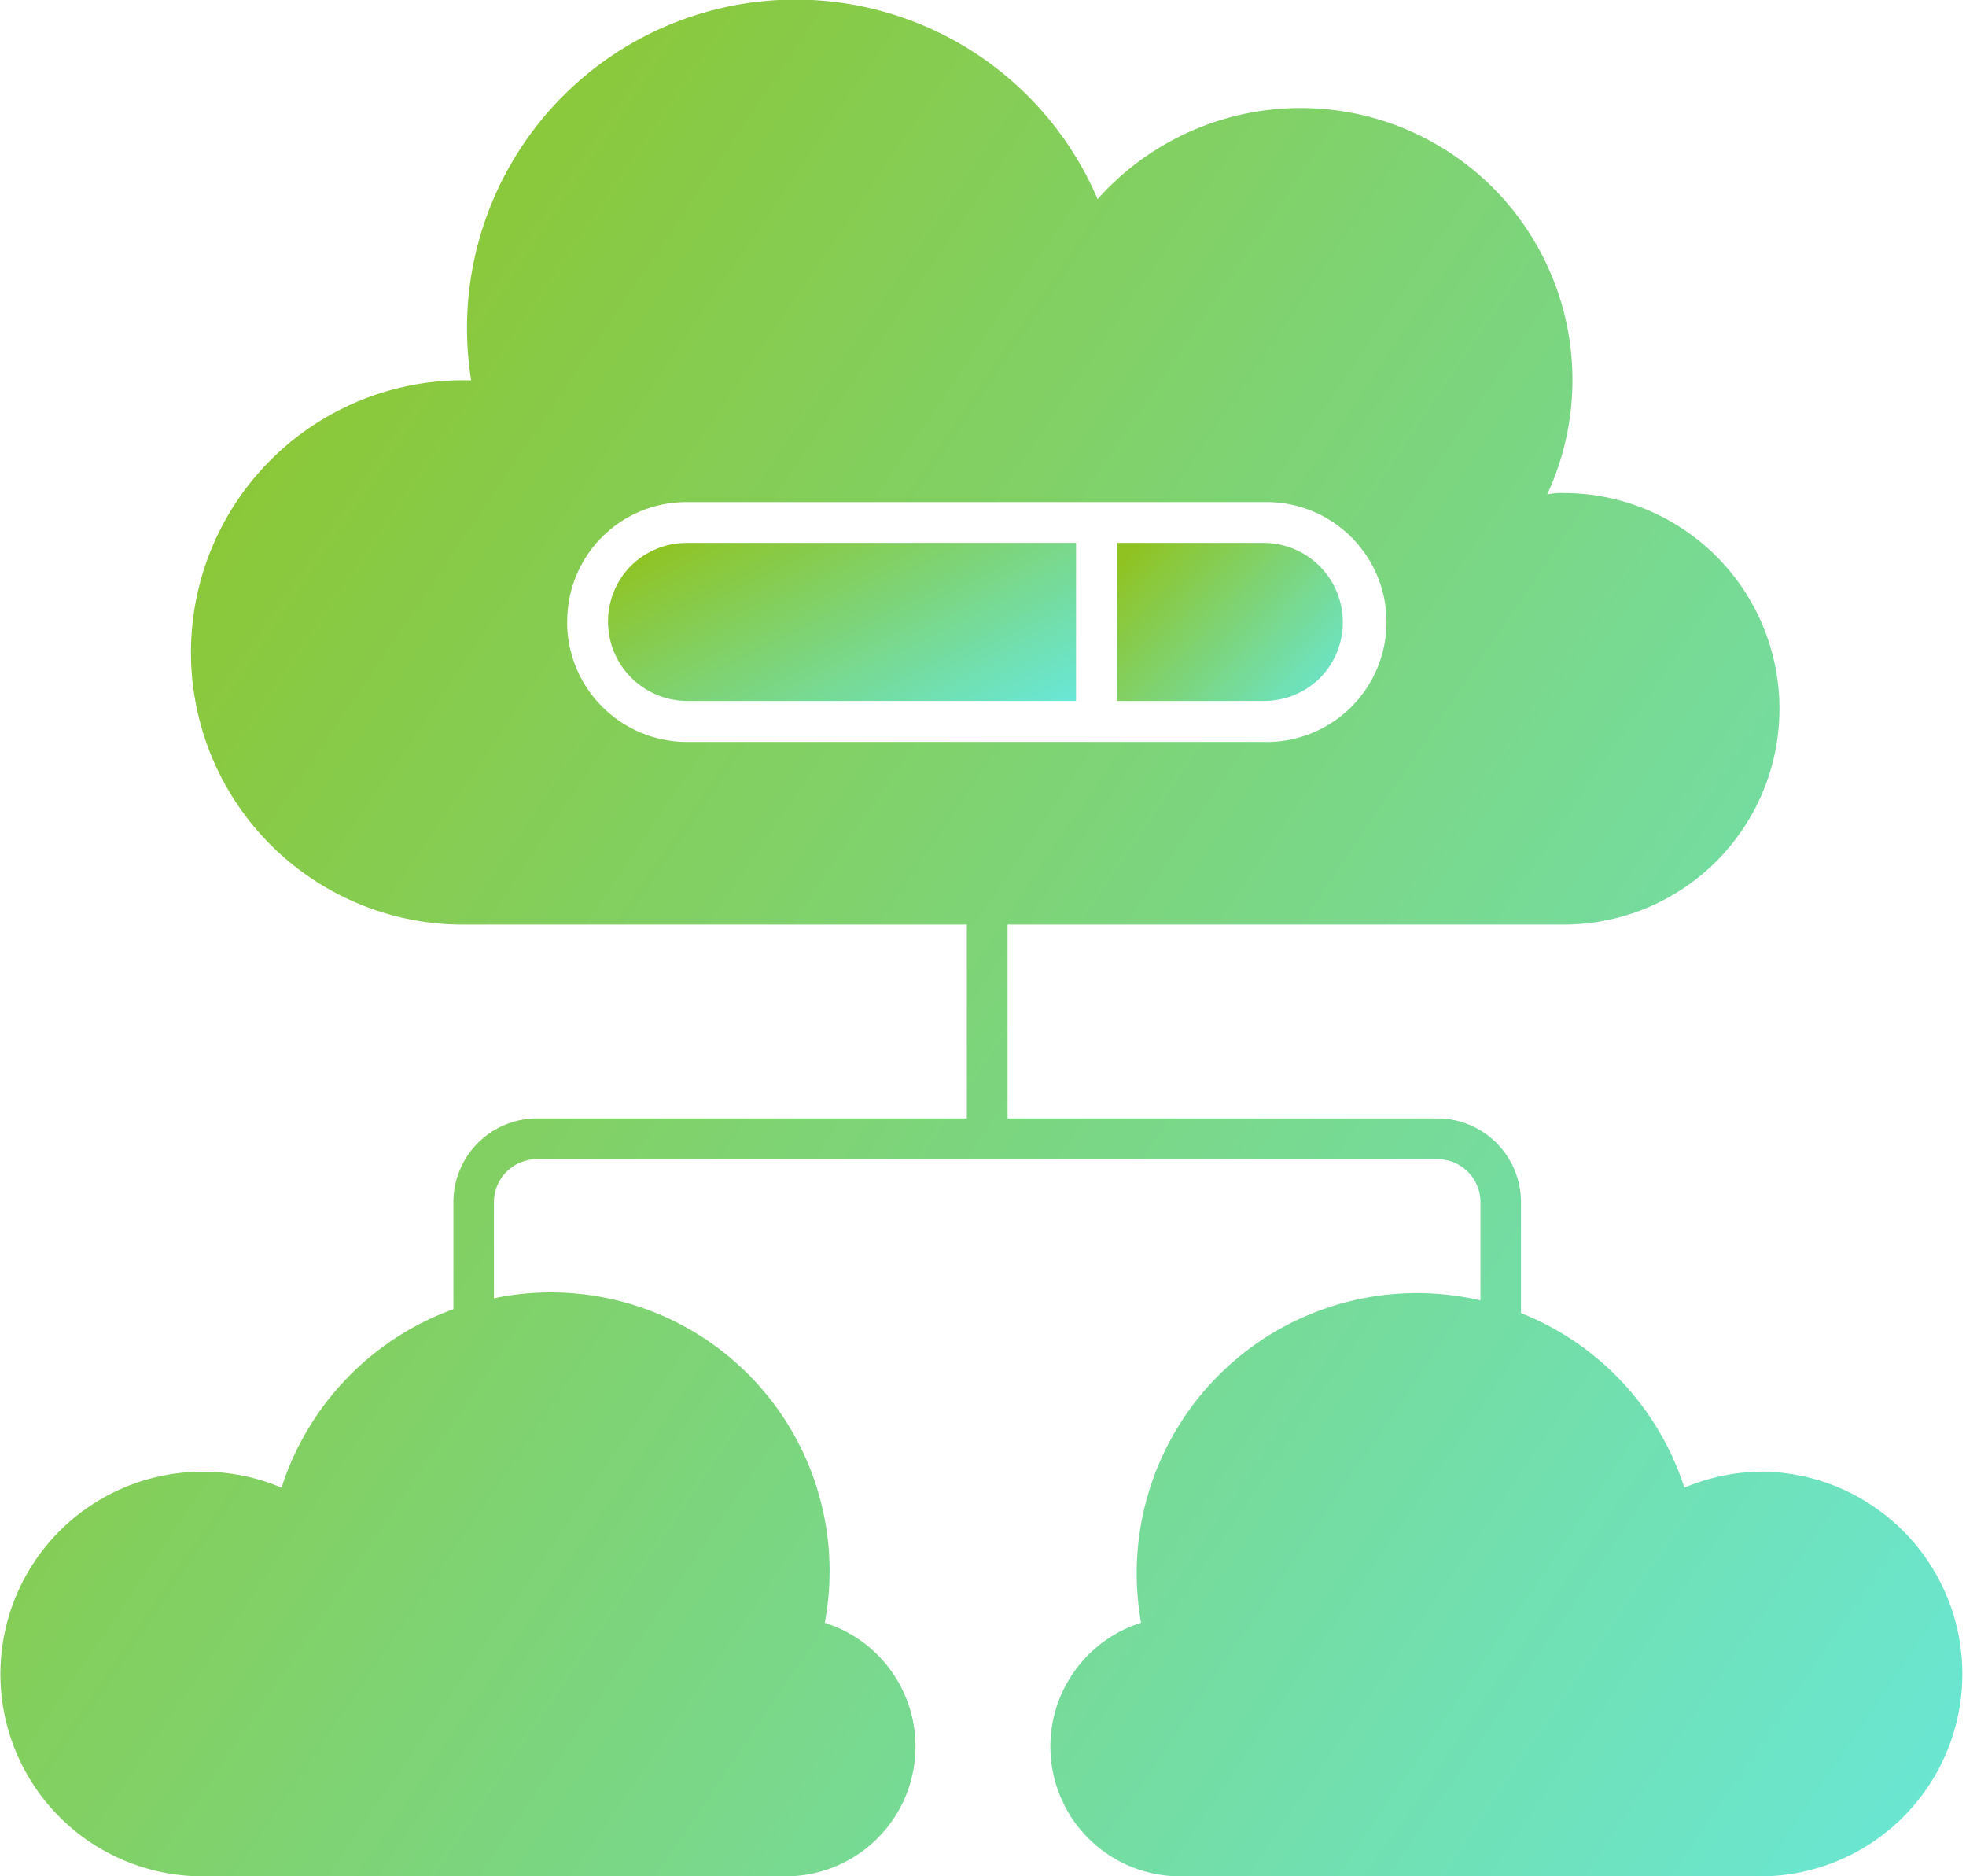 <svg xmlns="http://www.w3.org/2000/svg" xmlns:xlink="http://www.w3.org/1999/xlink" width="29.741" height="28.378" viewBox="0 0 29.741 28.378">
  <defs>
    <linearGradient id="linear-gradient" x1="1.333" y1="1" x2="0.017" y2="0.14" gradientUnits="objectBoundingBox">
      <stop offset="0" stop-color="#60efff"/>
      <stop offset="1" stop-color="#90c322"/>
    </linearGradient>
  </defs>
  <g id="Multi-Cloud_Hybrid_Architecture" data-name="Multi-Cloud &amp; Hybrid Architecture" transform="translate(-2.396 -3.5)">
    <path id="Path_72049" data-name="Path 72049" d="M32.854,18.853A1.2,1.2,0,0,0,32,16.81H29.78V19.2H32A1.2,1.2,0,0,0,32.854,18.853Z" transform="translate(-10.49 -5.099)" fill="url(#linear-gradient)"/>
    <path id="Path_72050" data-name="Path 72050" d="M17.647,17.16A1.2,1.2,0,0,0,18.5,19.2h5.884V16.81H18.5A1.2,1.2,0,0,0,17.647,17.16Z" transform="translate(-5.71 -5.099)" fill="url(#linear-gradient)"/>
    <path id="Path_72051" data-name="Path 72051" d="M29.077,25.757a3.06,3.06,0,0,0-1.2.243,4.245,4.245,0,0,0-2.472-2.641V21.681a1.268,1.268,0,0,0-1.267-1.267h-6.5V17.483h8.414a3.263,3.263,0,0,0,0-6.526,1.021,1.021,0,0,0-.251.021A4.112,4.112,0,0,0,19,6.512a4.969,4.969,0,0,0-9.476,2.74H9.465a4.116,4.116,0,1,0,0,8.231h7.557v2.931h-6.5a1.268,1.268,0,0,0-1.267,1.267V23.3a4.249,4.249,0,0,0-2.6,2.7,3.06,3.06,0,1,0-1.2,5.878h8.827a1.963,1.963,0,0,0,.591-3.835,4.216,4.216,0,0,0-5.005-4.908V21.681a.651.651,0,0,1,.65-.65H24.142a.651.651,0,0,1,.65.65v1.486a4.239,4.239,0,0,0-5.134,4.876,1.963,1.963,0,0,0,.591,3.835h8.827a3.061,3.061,0,0,0,0-6.121Zm-18.1-12.849a1.8,1.8,0,0,1,1.814-1.814h8.723a1.814,1.814,0,1,1,0,3.627H12.788A1.815,1.815,0,0,1,10.975,12.908Z" transform="translate(0 0)" fill="url(#linear-gradient)"/>
  </g>
</svg>
